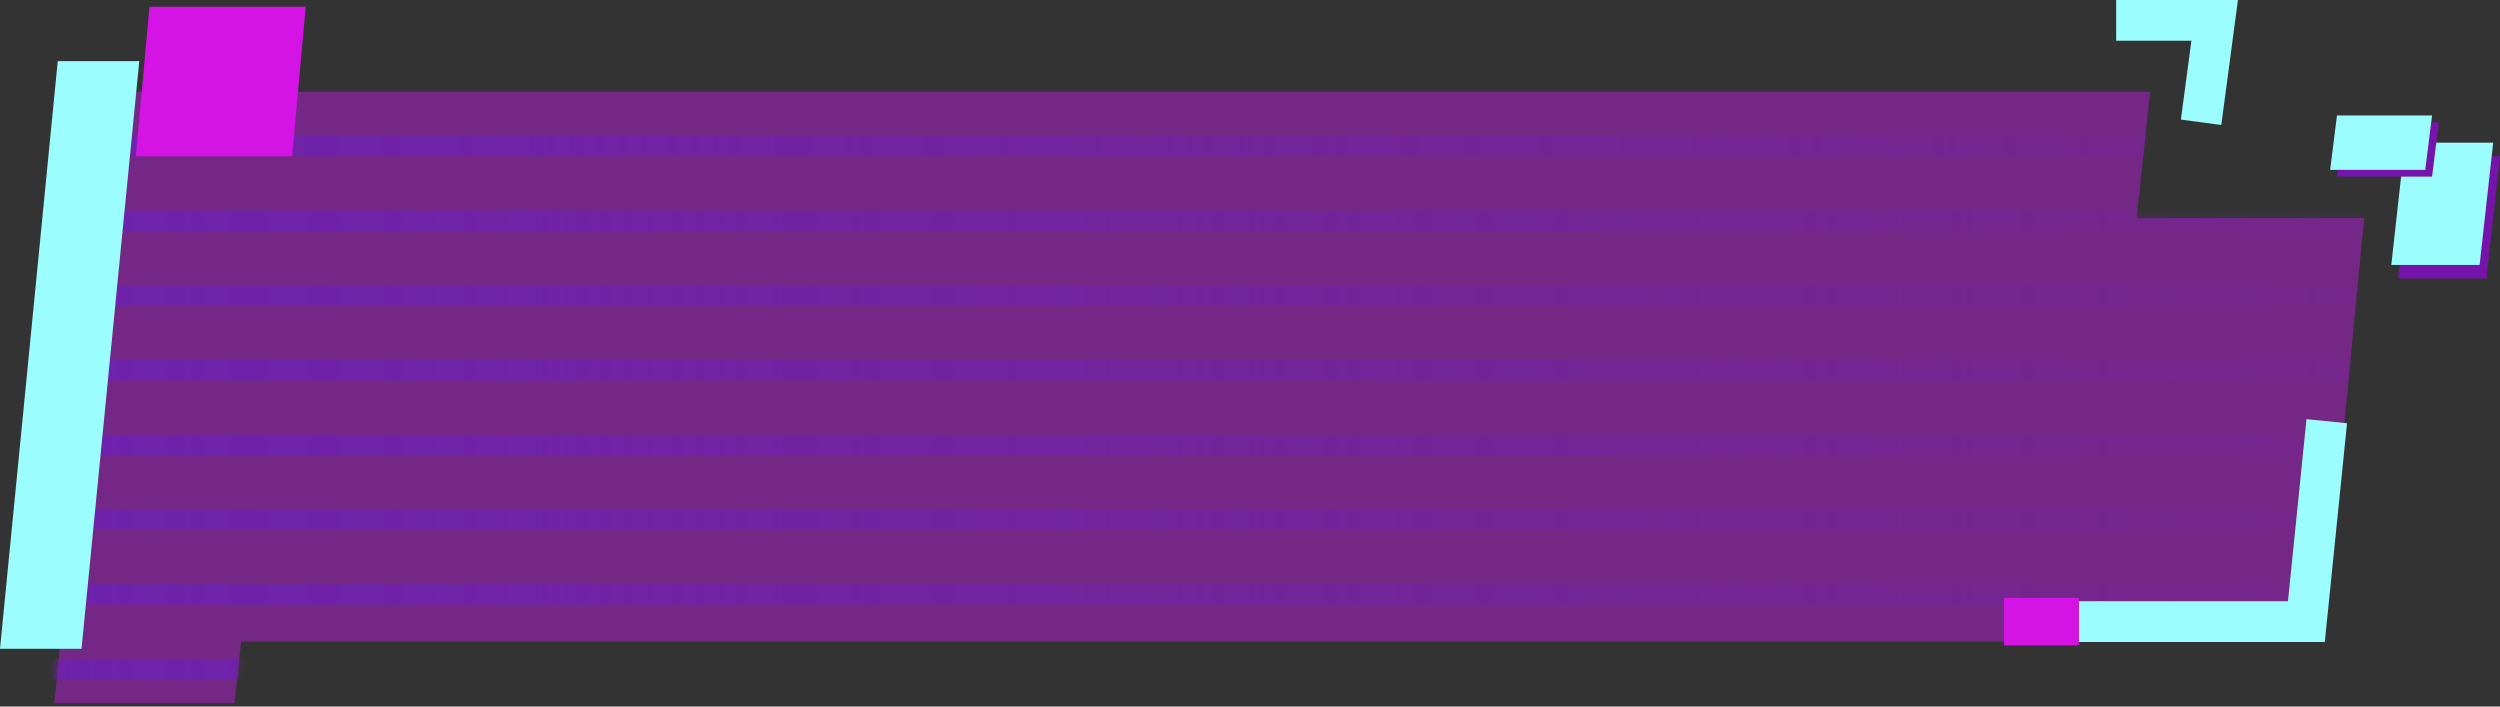 <svg width="368" height="104" viewBox="0 0 368 104" fill="none" xmlns="http://www.w3.org/2000/svg">
<rect x="0" y="0" width="368" height="104" fill="#333333" stroke="none"/>
<path d="M316.5 13.5H17L8 103.5H34.5L35.5 94.45H342L348 32.103H314.5L316.5 13.5Z" fill="#D815FF" fill-opacity="0.4"/>
<mask id="mask0_8_7087" style="mask-type:alpha" maskUnits="userSpaceOnUse" x="8" y="13" width="340" height="90">
<path d="M316.5 13H17L8 103H34.5L35.5 93.95H342L348 31.603H314.5L316.5 13Z" fill="#D815FF"/>
</mask>
<g mask="url(#mask0_8_7087)">
<rect x="5" y="20" width="347.93" height="3" fill="url(#paint0_linear_8_7087)"/>
<rect x="5" y="31" width="351" height="3" fill="url(#paint1_linear_8_7087)"/>
<rect x="5" y="42" width="351" height="3" fill="url(#paint2_linear_8_7087)"/>
<rect x="5" y="53" width="351" height="3" fill="url(#paint3_linear_8_7087)"/>
<rect x="5" y="64" width="351" height="3" fill="url(#paint4_linear_8_7087)"/>
<rect x="5" y="75" width="351" height="3" fill="url(#paint5_linear_8_7087)"/>
<rect x="5" y="86" width="351" height="3" fill="url(#paint6_linear_8_7087)"/>
<rect x="5" y="97" width="351" height="3" fill="url(#paint7_linear_8_7087)"/>
</g>
<path d="M311.5 3H326L324 18" stroke="#9BFDFD" stroke-width="6"/>
<path d="M355 23H368L366 41H353L355 23Z" fill="#7513AB"/>
<path d="M354 21H367L365 39H352L354 21Z" fill="#9BFDFD"/>
<path d="M345 18H359L358 26H344L345 18Z" fill="#7513AB"/>
<path d="M344 17H358L357 25H343L344 17Z" fill="#9BFDFD"/>
<path d="M342.5 62L339.5 91.5H306" stroke="#9BFDFD" stroke-width="6"/>
<path d="M22 1H45L43 23H20L22 1Z" fill="#D414E5"/>
<path d="M20.5 9H8.5L0 95.5H12L20.5 9Z" fill="#9BFDFD"/>
<rect x="295" y="88" width="11" height="7" fill="#D414E5"/>
<defs>
<linearGradient id="paint0_linear_8_7087" x1="5" y1="21.5" x2="352.93" y2="21.5" gradientUnits="userSpaceOnUse">
<stop stop-color="#6E22AC"/>
<stop offset="1" stop-color="#6E22AC" stop-opacity="0.1"/>
</linearGradient>
<linearGradient id="paint1_linear_8_7087" x1="5" y1="32.5" x2="356" y2="32.5" gradientUnits="userSpaceOnUse">
<stop stop-color="#6E22AC"/>
<stop offset="1" stop-color="#6E22AC" stop-opacity="0.1"/>
</linearGradient>
<linearGradient id="paint2_linear_8_7087" x1="5" y1="43.5" x2="356" y2="43.5" gradientUnits="userSpaceOnUse">
<stop stop-color="#6E22AC"/>
<stop offset="1" stop-color="#6E22AC" stop-opacity="0.1"/>
</linearGradient>
<linearGradient id="paint3_linear_8_7087" x1="5" y1="54.5" x2="356" y2="54.5" gradientUnits="userSpaceOnUse">
<stop stop-color="#6E22AC"/>
<stop offset="1" stop-color="#6E22AC" stop-opacity="0.1"/>
</linearGradient>
<linearGradient id="paint4_linear_8_7087" x1="5" y1="65.5" x2="356" y2="65.5" gradientUnits="userSpaceOnUse">
<stop stop-color="#6E22AC"/>
<stop offset="1" stop-color="#6E22AC" stop-opacity="0.1"/>
</linearGradient>
<linearGradient id="paint5_linear_8_7087" x1="5" y1="76.5" x2="356" y2="76.5" gradientUnits="userSpaceOnUse">
<stop stop-color="#6E22AC"/>
<stop offset="1" stop-color="#6E22AC" stop-opacity="0.1"/>
</linearGradient>
<linearGradient id="paint6_linear_8_7087" x1="5" y1="87.5" x2="356" y2="87.5" gradientUnits="userSpaceOnUse">
<stop stop-color="#6E22AC"/>
<stop offset="1" stop-color="#6E22AC" stop-opacity="0.1"/>
</linearGradient>
<linearGradient id="paint7_linear_8_7087" x1="5" y1="98.5" x2="356" y2="98.5" gradientUnits="userSpaceOnUse">
<stop stop-color="#6E22AC"/>
<stop offset="1" stop-color="#6E22AC" stop-opacity="0.1"/>
</linearGradient>
</defs>
</svg>
